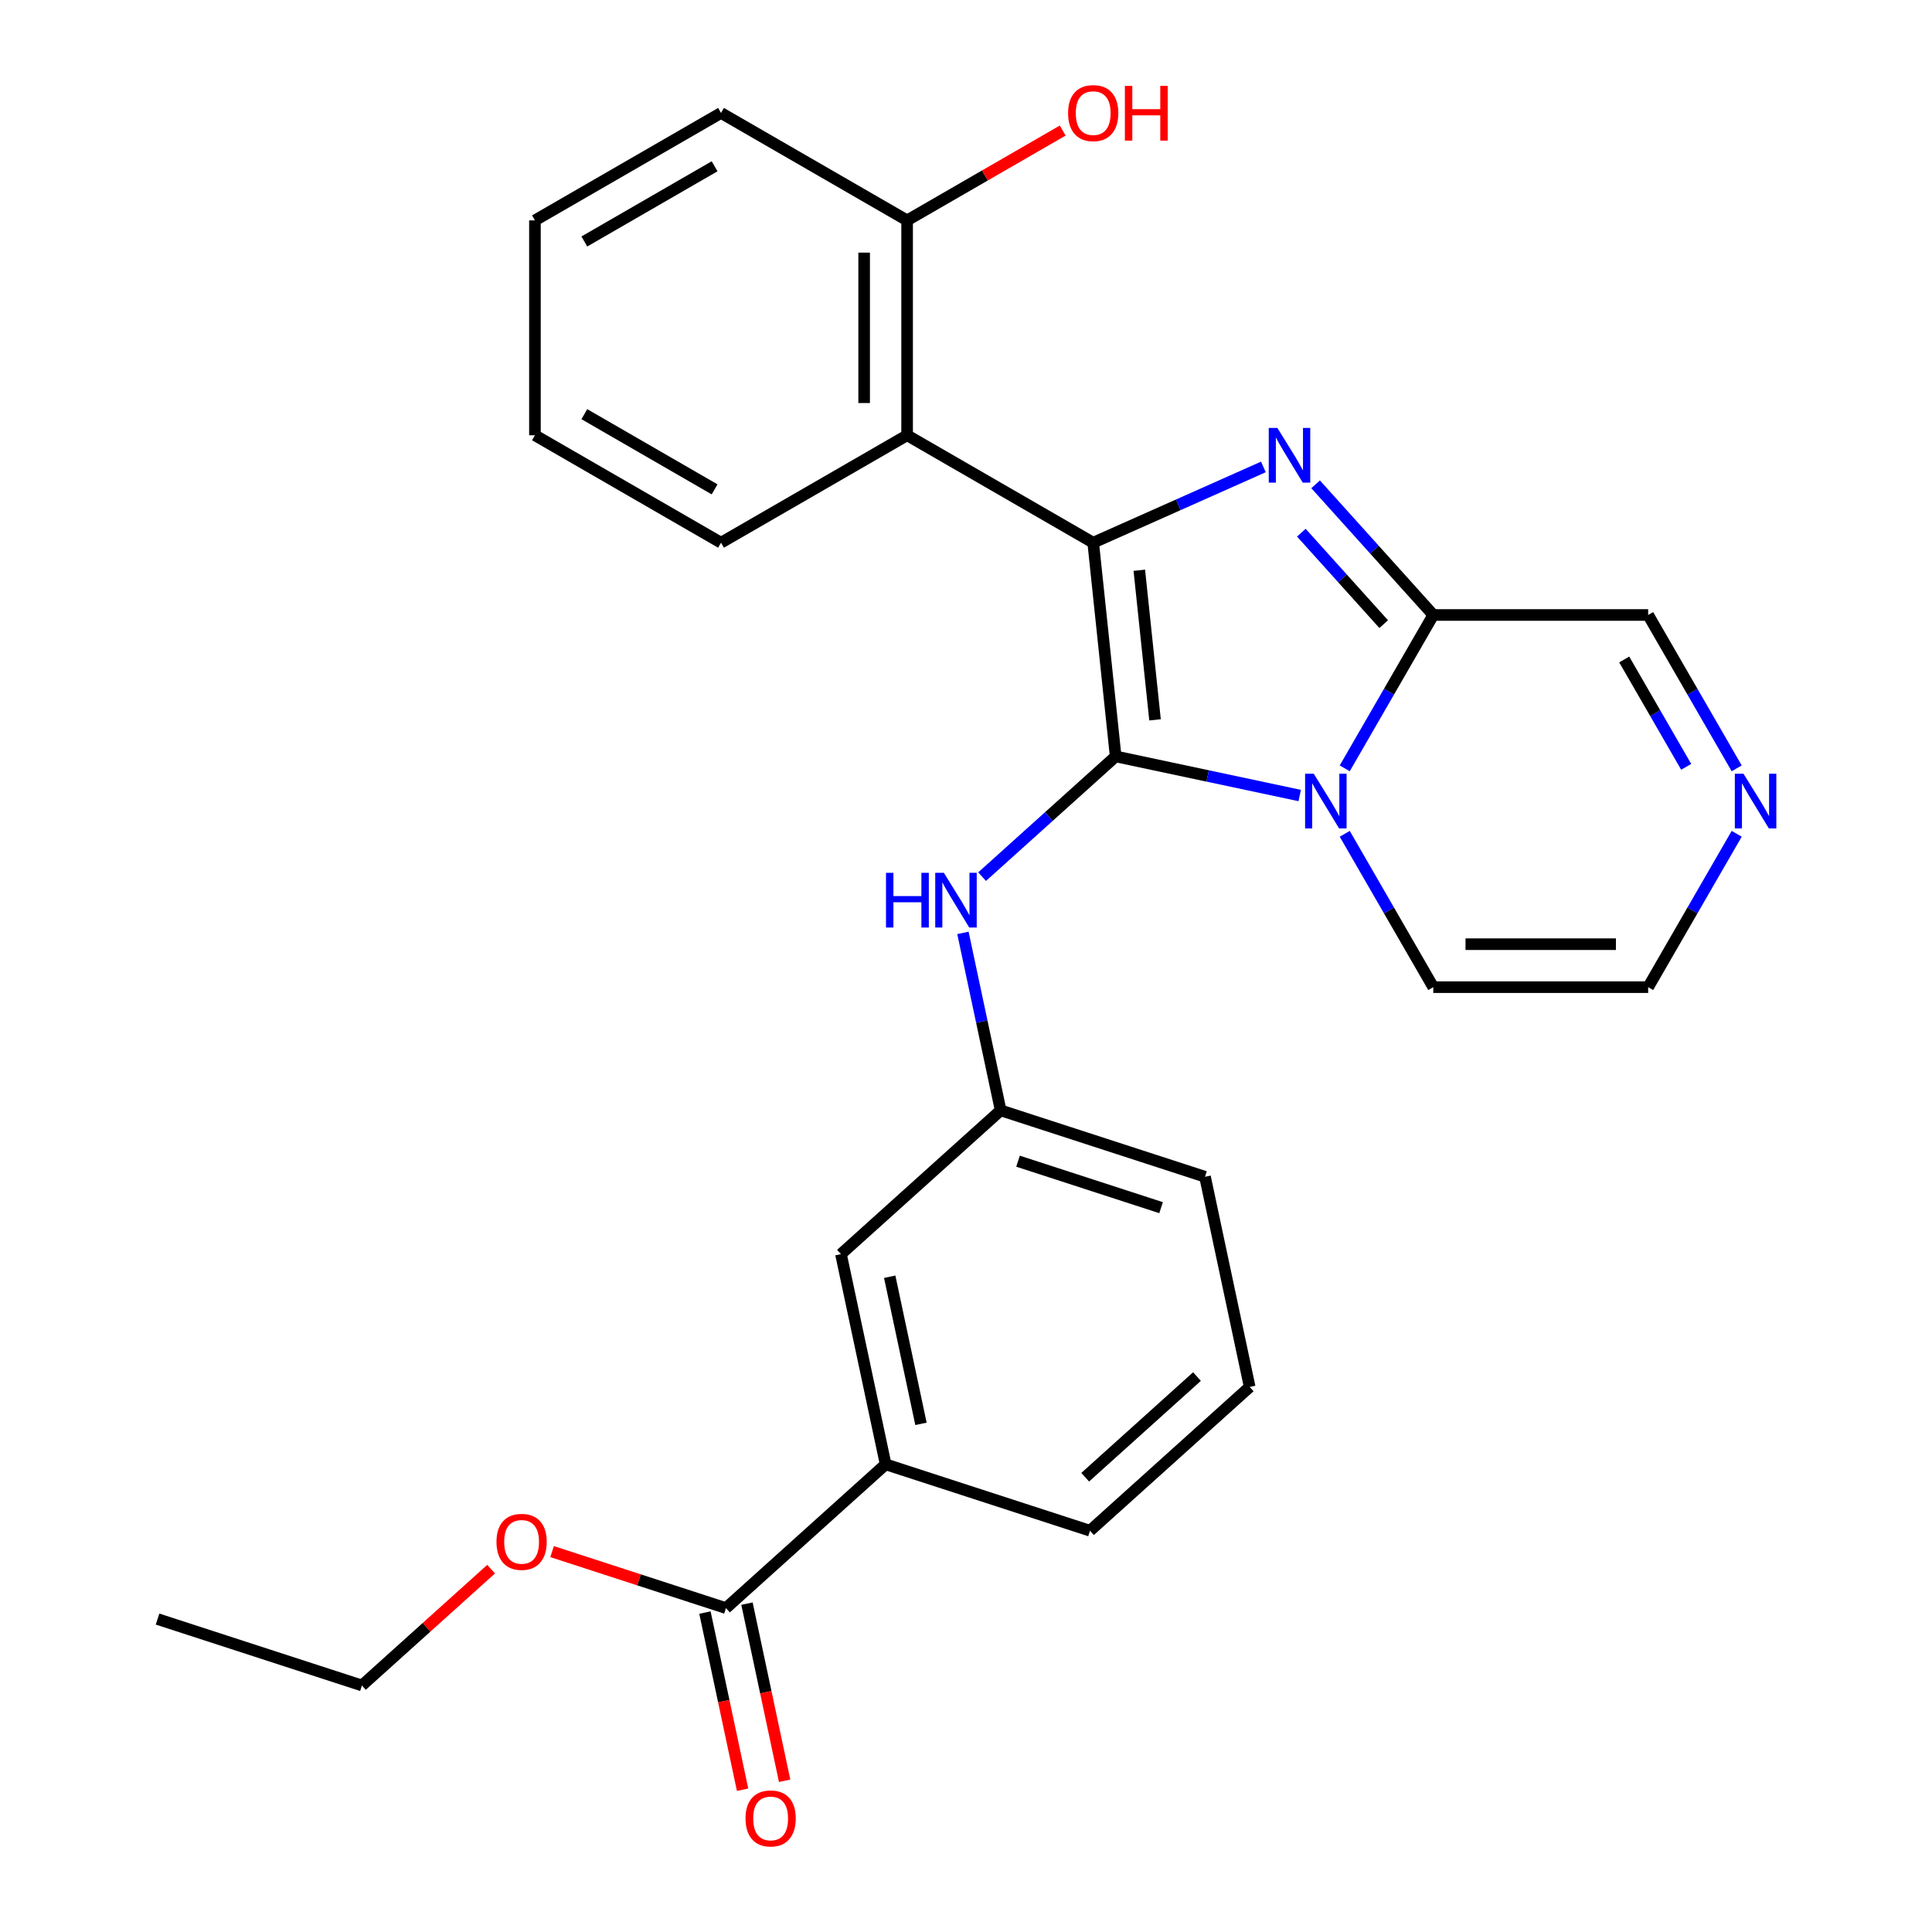 <?xml version='1.0' encoding='iso-8859-1'?>
<svg version='1.1' baseProfile='full'
              xmlns='http://www.w3.org/2000/svg'
                      xmlns:rdkit='http://www.rdkit.org/xml'
                      xmlns:xlink='http://www.w3.org/1999/xlink'
                  xml:space='preserve'
width='1000px' height='1000px' viewBox='0 0 1000 1000'>
<!-- END OF HEADER -->
<rect style='opacity:1.0;fill:#FFFFFF;stroke:none' width='1000' height='1000' x='0' y='0'> </rect>
<path class='bond-0' d='M 577.465,391.511 L 565.839,280.901' style='fill:none;fill-rule:evenodd;stroke:#000000;stroke-width:6px;stroke-linecap:butt;stroke-linejoin:miter;stroke-opacity:1' />
<path class='bond-0' d='M 597.843,372.594 L 589.705,295.167' style='fill:none;fill-rule:evenodd;stroke:#000000;stroke-width:6px;stroke-linecap:butt;stroke-linejoin:miter;stroke-opacity:1' />
<path class='bond-1' d='M 577.465,391.511 L 625.099,401.636' style='fill:none;fill-rule:evenodd;stroke:#000000;stroke-width:6px;stroke-linecap:butt;stroke-linejoin:miter;stroke-opacity:1' />
<path class='bond-1' d='M 625.099,401.636 L 672.733,411.761' style='fill:none;fill-rule:evenodd;stroke:#0000FF;stroke-width:6px;stroke-linecap:butt;stroke-linejoin:miter;stroke-opacity:1' />
<path class='bond-5' d='M 577.465,391.511 L 542.899,422.634' style='fill:none;fill-rule:evenodd;stroke:#000000;stroke-width:6px;stroke-linecap:butt;stroke-linejoin:miter;stroke-opacity:1' />
<path class='bond-5' d='M 542.899,422.634 L 508.333,453.757' style='fill:none;fill-rule:evenodd;stroke:#0000FF;stroke-width:6px;stroke-linecap:butt;stroke-linejoin:miter;stroke-opacity:1' />
<path class='bond-2' d='M 565.839,280.901 L 609.881,261.292' style='fill:none;fill-rule:evenodd;stroke:#000000;stroke-width:6px;stroke-linecap:butt;stroke-linejoin:miter;stroke-opacity:1' />
<path class='bond-2' d='M 609.881,261.292 L 653.922,241.683' style='fill:none;fill-rule:evenodd;stroke:#0000FF;stroke-width:6px;stroke-linecap:butt;stroke-linejoin:miter;stroke-opacity:1' />
<path class='bond-4' d='M 565.839,280.901 L 469.52,225.291' style='fill:none;fill-rule:evenodd;stroke:#000000;stroke-width:6px;stroke-linecap:butt;stroke-linejoin:miter;stroke-opacity:1' />
<path class='bond-3' d='M 696.034,397.694 L 718.949,358.005' style='fill:none;fill-rule:evenodd;stroke:#0000FF;stroke-width:6px;stroke-linecap:butt;stroke-linejoin:miter;stroke-opacity:1' />
<path class='bond-3' d='M 718.949,358.005 L 741.863,318.316' style='fill:none;fill-rule:evenodd;stroke:#000000;stroke-width:6px;stroke-linecap:butt;stroke-linejoin:miter;stroke-opacity:1' />
<path class='bond-8' d='M 696.034,431.575 L 718.949,471.264' style='fill:none;fill-rule:evenodd;stroke:#0000FF;stroke-width:6px;stroke-linecap:butt;stroke-linejoin:miter;stroke-opacity:1' />
<path class='bond-8' d='M 718.949,471.264 L 741.863,510.953' style='fill:none;fill-rule:evenodd;stroke:#000000;stroke-width:6px;stroke-linecap:butt;stroke-linejoin:miter;stroke-opacity:1' />
<path class='bond-27' d='M 680.963,250.68 L 711.413,284.498' style='fill:none;fill-rule:evenodd;stroke:#0000FF;stroke-width:6px;stroke-linecap:butt;stroke-linejoin:miter;stroke-opacity:1' />
<path class='bond-27' d='M 711.413,284.498 L 741.863,318.316' style='fill:none;fill-rule:evenodd;stroke:#000000;stroke-width:6px;stroke-linecap:butt;stroke-linejoin:miter;stroke-opacity:1' />
<path class='bond-27' d='M 673.568,275.709 L 694.883,299.382' style='fill:none;fill-rule:evenodd;stroke:#0000FF;stroke-width:6px;stroke-linecap:butt;stroke-linejoin:miter;stroke-opacity:1' />
<path class='bond-27' d='M 694.883,299.382 L 716.198,323.054' style='fill:none;fill-rule:evenodd;stroke:#000000;stroke-width:6px;stroke-linecap:butt;stroke-linejoin:miter;stroke-opacity:1' />
<path class='bond-10' d='M 741.863,318.316 L 853.083,318.316' style='fill:none;fill-rule:evenodd;stroke:#000000;stroke-width:6px;stroke-linecap:butt;stroke-linejoin:miter;stroke-opacity:1' />
<path class='bond-11' d='M 469.52,225.291 L 469.52,114.072' style='fill:none;fill-rule:evenodd;stroke:#000000;stroke-width:6px;stroke-linecap:butt;stroke-linejoin:miter;stroke-opacity:1' />
<path class='bond-11' d='M 447.276,208.608 L 447.276,130.755' style='fill:none;fill-rule:evenodd;stroke:#000000;stroke-width:6px;stroke-linecap:butt;stroke-linejoin:miter;stroke-opacity:1' />
<path class='bond-18' d='M 469.52,225.291 L 373.201,280.901' style='fill:none;fill-rule:evenodd;stroke:#000000;stroke-width:6px;stroke-linecap:butt;stroke-linejoin:miter;stroke-opacity:1' />
<path class='bond-13' d='M 498.413,482.871 L 508.175,528.796' style='fill:none;fill-rule:evenodd;stroke:#0000FF;stroke-width:6px;stroke-linecap:butt;stroke-linejoin:miter;stroke-opacity:1' />
<path class='bond-13' d='M 508.175,528.796 L 517.936,574.72' style='fill:none;fill-rule:evenodd;stroke:#000000;stroke-width:6px;stroke-linecap:butt;stroke-linejoin:miter;stroke-opacity:1' />
<path class='bond-6' d='M 898.912,431.575 L 875.997,471.264' style='fill:none;fill-rule:evenodd;stroke:#0000FF;stroke-width:6px;stroke-linecap:butt;stroke-linejoin:miter;stroke-opacity:1' />
<path class='bond-6' d='M 875.997,471.264 L 853.083,510.953' style='fill:none;fill-rule:evenodd;stroke:#000000;stroke-width:6px;stroke-linecap:butt;stroke-linejoin:miter;stroke-opacity:1' />
<path class='bond-28' d='M 898.912,397.694 L 875.997,358.005' style='fill:none;fill-rule:evenodd;stroke:#0000FF;stroke-width:6px;stroke-linecap:butt;stroke-linejoin:miter;stroke-opacity:1' />
<path class='bond-28' d='M 875.997,358.005 L 853.083,318.316' style='fill:none;fill-rule:evenodd;stroke:#000000;stroke-width:6px;stroke-linecap:butt;stroke-linejoin:miter;stroke-opacity:1' />
<path class='bond-28' d='M 872.773,396.909 L 856.733,369.127' style='fill:none;fill-rule:evenodd;stroke:#0000FF;stroke-width:6px;stroke-linecap:butt;stroke-linejoin:miter;stroke-opacity:1' />
<path class='bond-28' d='M 856.733,369.127 L 840.693,341.344' style='fill:none;fill-rule:evenodd;stroke:#000000;stroke-width:6px;stroke-linecap:butt;stroke-linejoin:miter;stroke-opacity:1' />
<path class='bond-7' d='M 375.756,832.349 L 458.408,757.929' style='fill:none;fill-rule:evenodd;stroke:#000000;stroke-width:6px;stroke-linecap:butt;stroke-linejoin:miter;stroke-opacity:1' />
<path class='bond-15' d='M 364.877,834.662 L 374.622,880.506' style='fill:none;fill-rule:evenodd;stroke:#000000;stroke-width:6px;stroke-linecap:butt;stroke-linejoin:miter;stroke-opacity:1' />
<path class='bond-15' d='M 374.622,880.506 L 384.366,926.35' style='fill:none;fill-rule:evenodd;stroke:#FF0000;stroke-width:6px;stroke-linecap:butt;stroke-linejoin:miter;stroke-opacity:1' />
<path class='bond-15' d='M 386.635,830.037 L 396.379,875.881' style='fill:none;fill-rule:evenodd;stroke:#000000;stroke-width:6px;stroke-linecap:butt;stroke-linejoin:miter;stroke-opacity:1' />
<path class='bond-15' d='M 396.379,875.881 L 406.124,921.725' style='fill:none;fill-rule:evenodd;stroke:#FF0000;stroke-width:6px;stroke-linecap:butt;stroke-linejoin:miter;stroke-opacity:1' />
<path class='bond-16' d='M 375.756,832.349 L 330.758,817.729' style='fill:none;fill-rule:evenodd;stroke:#000000;stroke-width:6px;stroke-linecap:butt;stroke-linejoin:miter;stroke-opacity:1' />
<path class='bond-16' d='M 330.758,817.729 L 285.761,803.108' style='fill:none;fill-rule:evenodd;stroke:#FF0000;stroke-width:6px;stroke-linecap:butt;stroke-linejoin:miter;stroke-opacity:1' />
<path class='bond-12' d='M 741.863,510.953 L 853.083,510.953' style='fill:none;fill-rule:evenodd;stroke:#000000;stroke-width:6px;stroke-linecap:butt;stroke-linejoin:miter;stroke-opacity:1' />
<path class='bond-12' d='M 758.546,488.709 L 836.4,488.709' style='fill:none;fill-rule:evenodd;stroke:#000000;stroke-width:6px;stroke-linecap:butt;stroke-linejoin:miter;stroke-opacity:1' />
<path class='bond-9' d='M 458.408,757.929 L 435.284,649.14' style='fill:none;fill-rule:evenodd;stroke:#000000;stroke-width:6px;stroke-linecap:butt;stroke-linejoin:miter;stroke-opacity:1' />
<path class='bond-9' d='M 476.697,736.986 L 460.511,660.834' style='fill:none;fill-rule:evenodd;stroke:#000000;stroke-width:6px;stroke-linecap:butt;stroke-linejoin:miter;stroke-opacity:1' />
<path class='bond-29' d='M 458.408,757.929 L 564.184,792.298' style='fill:none;fill-rule:evenodd;stroke:#000000;stroke-width:6px;stroke-linecap:butt;stroke-linejoin:miter;stroke-opacity:1' />
<path class='bond-17' d='M 469.52,114.072 L 509.789,90.822' style='fill:none;fill-rule:evenodd;stroke:#000000;stroke-width:6px;stroke-linecap:butt;stroke-linejoin:miter;stroke-opacity:1' />
<path class='bond-17' d='M 509.789,90.822 L 550.059,67.573' style='fill:none;fill-rule:evenodd;stroke:#FF0000;stroke-width:6px;stroke-linecap:butt;stroke-linejoin:miter;stroke-opacity:1' />
<path class='bond-22' d='M 469.52,114.072 L 373.201,58.462' style='fill:none;fill-rule:evenodd;stroke:#000000;stroke-width:6px;stroke-linecap:butt;stroke-linejoin:miter;stroke-opacity:1' />
<path class='bond-14' d='M 517.936,574.72 L 435.284,649.14' style='fill:none;fill-rule:evenodd;stroke:#000000;stroke-width:6px;stroke-linecap:butt;stroke-linejoin:miter;stroke-opacity:1' />
<path class='bond-21' d='M 517.936,574.72 L 623.712,609.089' style='fill:none;fill-rule:evenodd;stroke:#000000;stroke-width:6px;stroke-linecap:butt;stroke-linejoin:miter;stroke-opacity:1' />
<path class='bond-21' d='M 526.929,601.03 L 600.972,625.088' style='fill:none;fill-rule:evenodd;stroke:#000000;stroke-width:6px;stroke-linecap:butt;stroke-linejoin:miter;stroke-opacity:1' />
<path class='bond-23' d='M 254.2,812.19 L 220.764,842.295' style='fill:none;fill-rule:evenodd;stroke:#FF0000;stroke-width:6px;stroke-linecap:butt;stroke-linejoin:miter;stroke-opacity:1' />
<path class='bond-23' d='M 220.764,842.295 L 187.328,872.401' style='fill:none;fill-rule:evenodd;stroke:#000000;stroke-width:6px;stroke-linecap:butt;stroke-linejoin:miter;stroke-opacity:1' />
<path class='bond-24' d='M 373.201,280.901 L 276.883,225.291' style='fill:none;fill-rule:evenodd;stroke:#000000;stroke-width:6px;stroke-linecap:butt;stroke-linejoin:miter;stroke-opacity:1' />
<path class='bond-24' d='M 369.876,253.295 L 302.452,214.369' style='fill:none;fill-rule:evenodd;stroke:#000000;stroke-width:6px;stroke-linecap:butt;stroke-linejoin:miter;stroke-opacity:1' />
<path class='bond-19' d='M 564.184,792.298 L 646.836,717.878' style='fill:none;fill-rule:evenodd;stroke:#000000;stroke-width:6px;stroke-linecap:butt;stroke-linejoin:miter;stroke-opacity:1' />
<path class='bond-19' d='M 561.698,764.604 L 619.554,712.51' style='fill:none;fill-rule:evenodd;stroke:#000000;stroke-width:6px;stroke-linecap:butt;stroke-linejoin:miter;stroke-opacity:1' />
<path class='bond-20' d='M 646.836,717.878 L 623.712,609.089' style='fill:none;fill-rule:evenodd;stroke:#000000;stroke-width:6px;stroke-linecap:butt;stroke-linejoin:miter;stroke-opacity:1' />
<path class='bond-30' d='M 373.201,58.462 L 276.883,114.072' style='fill:none;fill-rule:evenodd;stroke:#000000;stroke-width:6px;stroke-linecap:butt;stroke-linejoin:miter;stroke-opacity:1' />
<path class='bond-30' d='M 369.876,86.067 L 302.452,124.994' style='fill:none;fill-rule:evenodd;stroke:#000000;stroke-width:6px;stroke-linecap:butt;stroke-linejoin:miter;stroke-opacity:1' />
<path class='bond-25' d='M 187.328,872.401 L 81.552,838.032' style='fill:none;fill-rule:evenodd;stroke:#000000;stroke-width:6px;stroke-linecap:butt;stroke-linejoin:miter;stroke-opacity:1' />
<path class='bond-26' d='M 276.883,225.291 L 276.883,114.072' style='fill:none;fill-rule:evenodd;stroke:#000000;stroke-width:6px;stroke-linecap:butt;stroke-linejoin:miter;stroke-opacity:1' />
<path  class='atom-2' d='M 679.994 400.475
L 689.274 415.475
Q 690.194 416.955, 691.674 419.635
Q 693.154 422.315, 693.234 422.475
L 693.234 400.475
L 696.994 400.475
L 696.994 428.795
L 693.114 428.795
L 683.154 412.395
Q 681.994 410.475, 680.754 408.275
Q 679.554 406.075, 679.194 405.395
L 679.194 428.795
L 675.514 428.795
L 675.514 400.475
L 679.994 400.475
' fill='#0000FF'/>
<path  class='atom-3' d='M 661.183 221.504
L 670.463 236.504
Q 671.383 237.984, 672.863 240.664
Q 674.343 243.344, 674.423 243.504
L 674.423 221.504
L 678.183 221.504
L 678.183 249.824
L 674.303 249.824
L 664.343 233.424
Q 663.183 231.504, 661.943 229.304
Q 660.743 227.104, 660.383 226.424
L 660.383 249.824
L 656.703 249.824
L 656.703 221.504
L 661.183 221.504
' fill='#0000FF'/>
<path  class='atom-6' d='M 458.593 451.771
L 462.433 451.771
L 462.433 463.811
L 476.913 463.811
L 476.913 451.771
L 480.753 451.771
L 480.753 480.091
L 476.913 480.091
L 476.913 467.011
L 462.433 467.011
L 462.433 480.091
L 458.593 480.091
L 458.593 451.771
' fill='#0000FF'/>
<path  class='atom-6' d='M 488.553 451.771
L 497.833 466.771
Q 498.753 468.251, 500.233 470.931
Q 501.713 473.611, 501.793 473.771
L 501.793 451.771
L 505.553 451.771
L 505.553 480.091
L 501.673 480.091
L 491.713 463.691
Q 490.553 461.771, 489.313 459.571
Q 488.113 457.371, 487.753 456.691
L 487.753 480.091
L 484.073 480.091
L 484.073 451.771
L 488.553 451.771
' fill='#0000FF'/>
<path  class='atom-7' d='M 902.432 400.475
L 911.712 415.475
Q 912.632 416.955, 914.112 419.635
Q 915.592 422.315, 915.672 422.475
L 915.672 400.475
L 919.432 400.475
L 919.432 428.795
L 915.552 428.795
L 905.592 412.395
Q 904.432 410.475, 903.192 408.275
Q 901.992 406.075, 901.632 405.395
L 901.632 428.795
L 897.952 428.795
L 897.952 400.475
L 902.432 400.475
' fill='#0000FF'/>
<path  class='atom-16' d='M 385.88 941.218
Q 385.88 934.418, 389.24 930.618
Q 392.6 926.818, 398.88 926.818
Q 405.16 926.818, 408.52 930.618
Q 411.88 934.418, 411.88 941.218
Q 411.88 948.098, 408.48 952.018
Q 405.08 955.898, 398.88 955.898
Q 392.64 955.898, 389.24 952.018
Q 385.88 948.138, 385.88 941.218
M 398.88 952.698
Q 403.2 952.698, 405.52 949.818
Q 407.88 946.898, 407.88 941.218
Q 407.88 935.658, 405.52 932.858
Q 403.2 930.018, 398.88 930.018
Q 394.56 930.018, 392.2 932.818
Q 389.88 935.618, 389.88 941.218
Q 389.88 946.938, 392.2 949.818
Q 394.56 952.698, 398.88 952.698
' fill='#FF0000'/>
<path  class='atom-17' d='M 256.98 798.061
Q 256.98 791.261, 260.34 787.461
Q 263.7 783.661, 269.98 783.661
Q 276.26 783.661, 279.62 787.461
Q 282.98 791.261, 282.98 798.061
Q 282.98 804.941, 279.58 808.861
Q 276.18 812.741, 269.98 812.741
Q 263.74 812.741, 260.34 808.861
Q 256.98 804.981, 256.98 798.061
M 269.98 809.541
Q 274.3 809.541, 276.62 806.661
Q 278.98 803.741, 278.98 798.061
Q 278.98 792.501, 276.62 789.701
Q 274.3 786.861, 269.98 786.861
Q 265.66 786.861, 263.3 789.661
Q 260.98 792.461, 260.98 798.061
Q 260.98 803.781, 263.3 806.661
Q 265.66 809.541, 269.98 809.541
' fill='#FF0000'/>
<path  class='atom-18' d='M 552.839 58.542
Q 552.839 51.742, 556.199 47.942
Q 559.559 44.142, 565.839 44.142
Q 572.119 44.142, 575.479 47.942
Q 578.839 51.742, 578.839 58.542
Q 578.839 65.422, 575.439 69.342
Q 572.039 73.222, 565.839 73.222
Q 559.599 73.222, 556.199 69.342
Q 552.839 65.462, 552.839 58.542
M 565.839 70.022
Q 570.159 70.022, 572.479 67.142
Q 574.839 64.222, 574.839 58.542
Q 574.839 52.982, 572.479 50.182
Q 570.159 47.342, 565.839 47.342
Q 561.519 47.342, 559.159 50.142
Q 556.839 52.942, 556.839 58.542
Q 556.839 64.262, 559.159 67.142
Q 561.519 70.022, 565.839 70.022
' fill='#FF0000'/>
<path  class='atom-18' d='M 582.239 44.462
L 586.079 44.462
L 586.079 56.502
L 600.559 56.502
L 600.559 44.462
L 604.399 44.462
L 604.399 72.782
L 600.559 72.782
L 600.559 59.702
L 586.079 59.702
L 586.079 72.782
L 582.239 72.782
L 582.239 44.462
' fill='#FF0000'/>
</svg>
